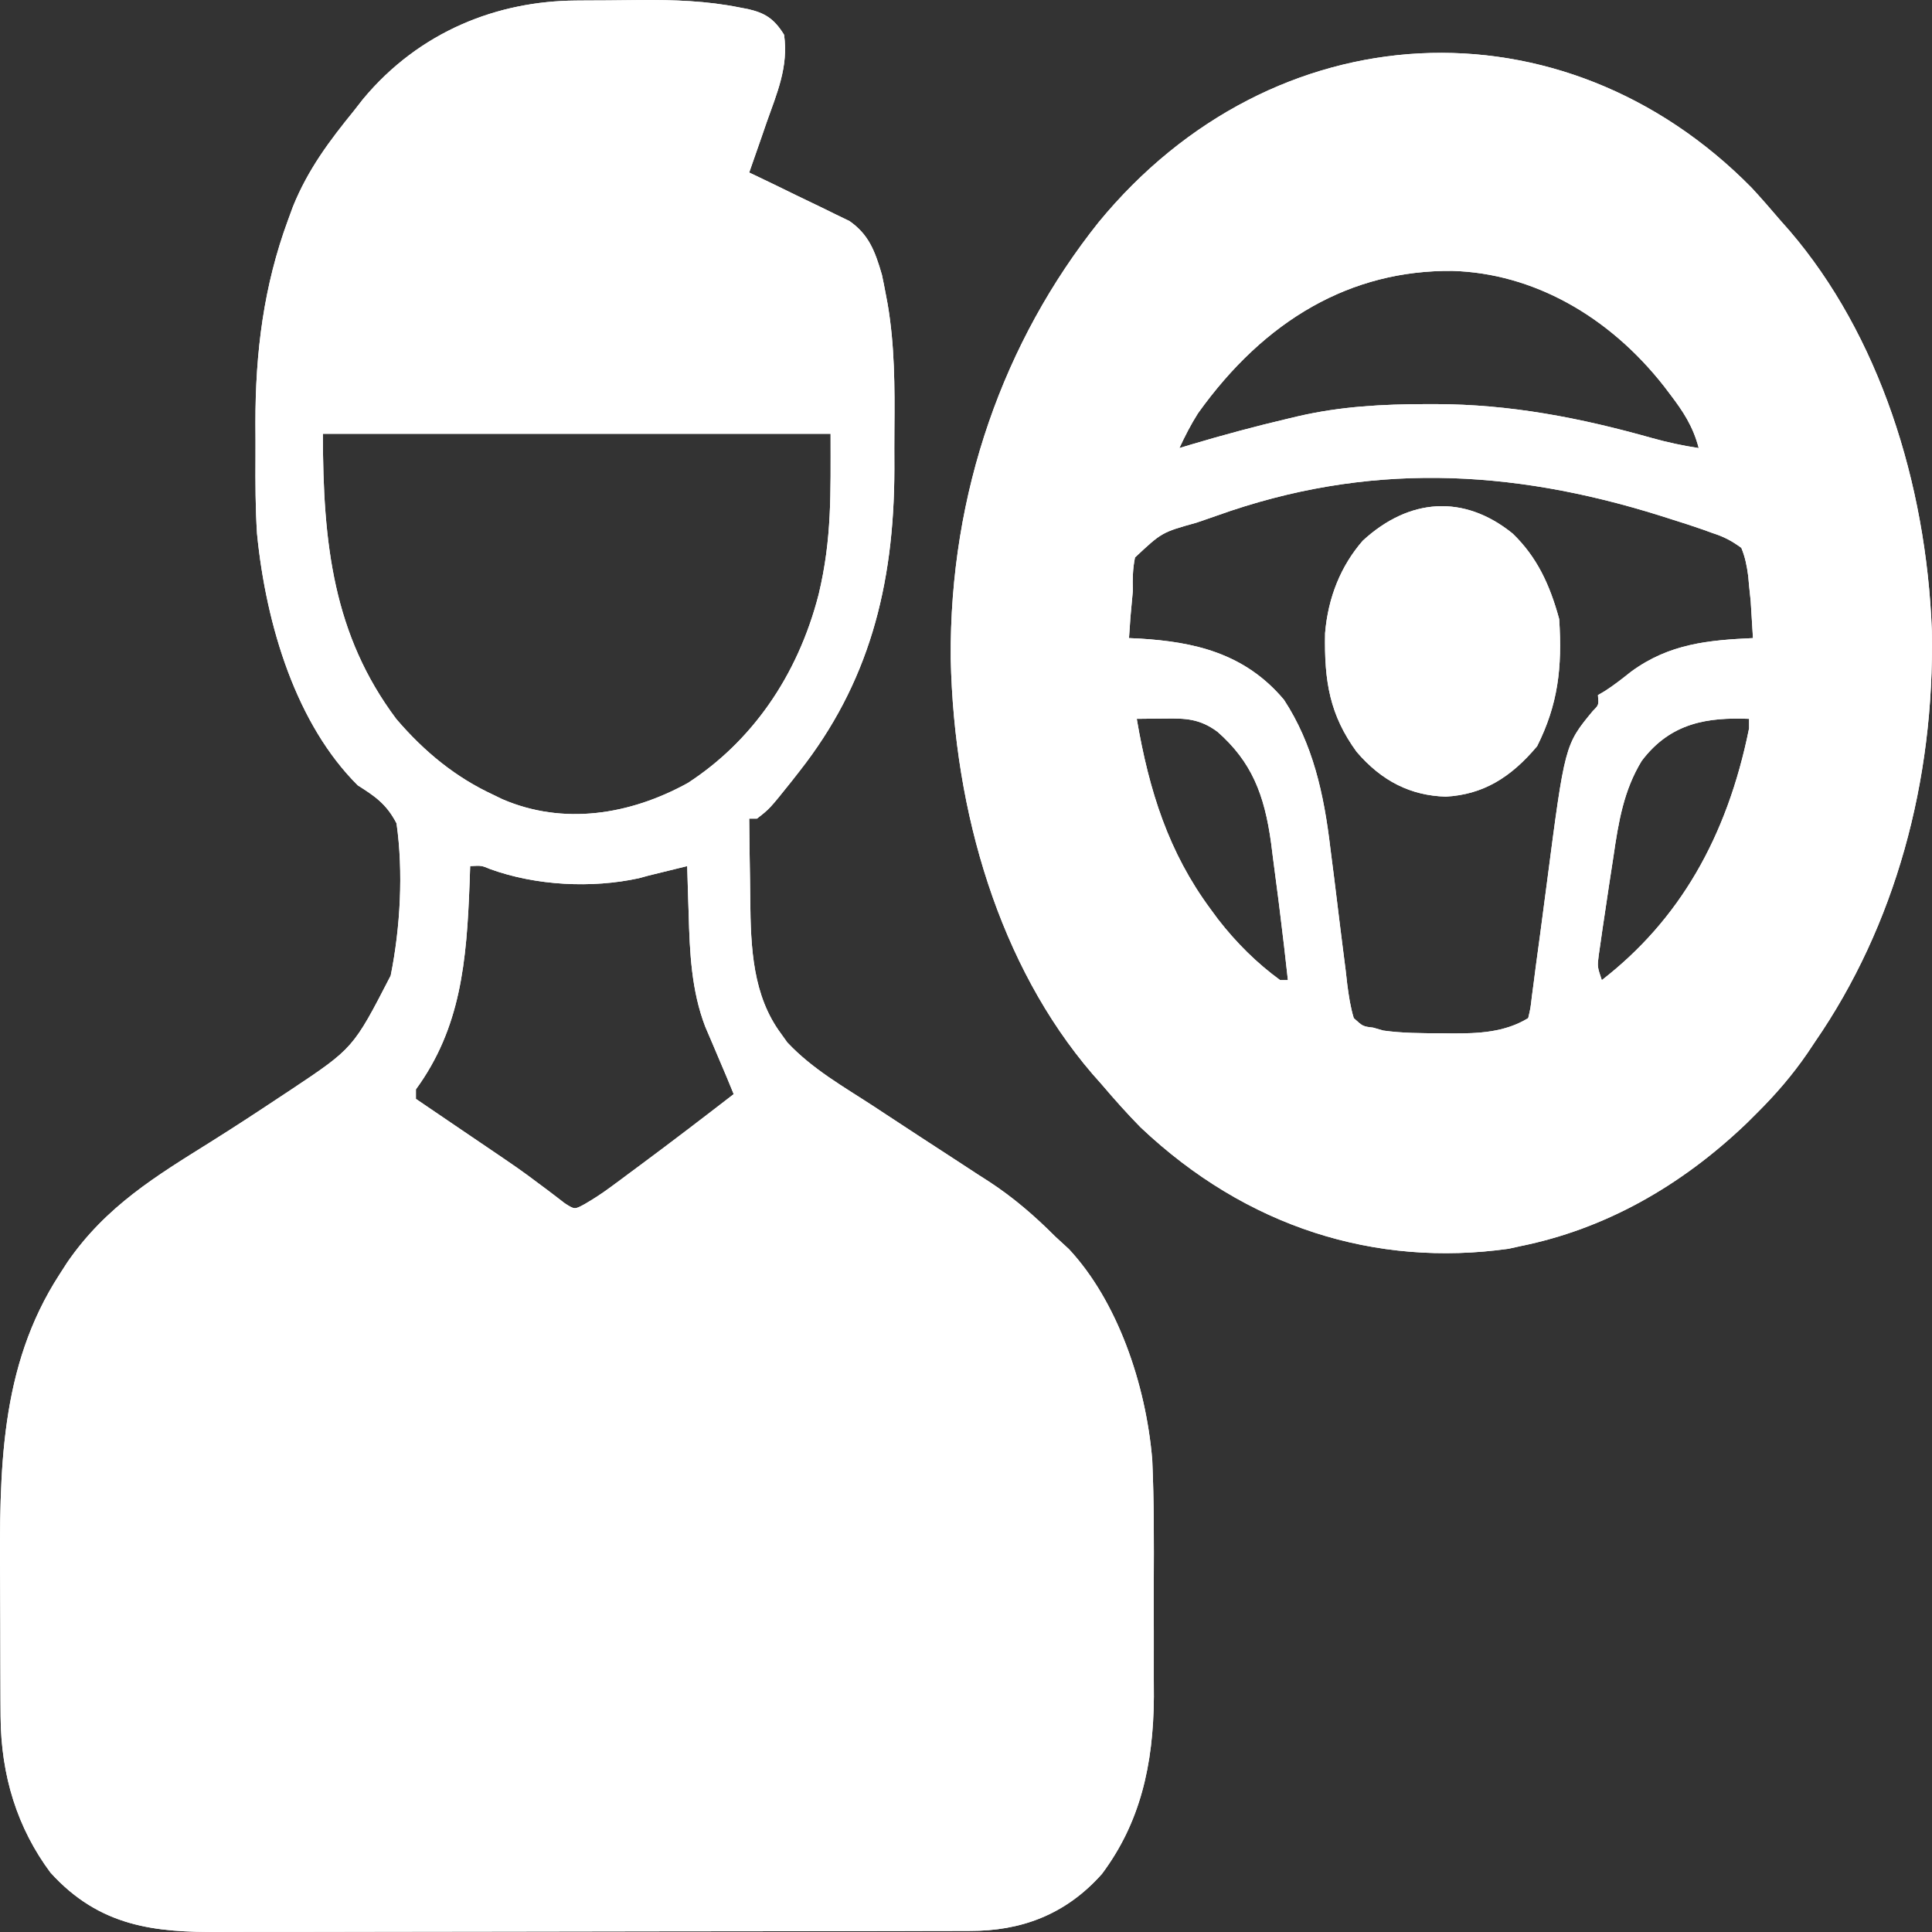 <svg width="512" height="512" viewBox="0 0 512 512" fill="none" xmlns="http://www.w3.org/2000/svg">
<rect x="0" y="0" width="512" height="512" fill="#333333" stroke="none"/>
<path d="M152.61 0.146C153.969 0.136 153.969 0.136 155.355 0.125C157.269 0.113 159.184 0.105 161.098 0.1C163.967 0.088 166.836 0.049 169.705 0.009C178.595 -0.057 187.297 0.218 196.083 1.996C196.796 2.132 197.508 2.268 198.243 2.409C202.603 3.419 205.101 4.847 207.79 9.215C208.999 17.687 205.877 24.763 203.168 32.426C202.727 33.708 202.286 34.989 201.832 36.309C200.748 39.453 199.653 42.591 198.546 45.724C199.427 46.142 200.308 46.56 201.215 46.991C204.499 48.562 207.774 50.156 211.046 51.763C212.46 52.453 213.876 53.134 215.296 53.807C217.343 54.778 219.379 55.78 221.414 56.789C223.254 57.679 223.254 57.679 225.13 58.587C230.12 62.086 231.843 66.315 233.723 72.844C234.077 74.507 234.409 76.176 234.722 77.851C234.895 78.771 235.068 79.692 235.246 80.64C237.1 91.55 237.129 102.458 237.026 113.561C236.996 117.099 237.005 120.635 237.019 124.173C236.989 155.737 229.99 181.309 211.898 204.349C211.224 205.211 210.55 206.073 209.856 206.961C203.953 214.351 203.953 214.351 200.6 216.939C199.923 216.939 199.245 216.939 198.546 216.939C198.592 222.267 198.664 227.594 198.759 232.921C198.788 234.728 198.81 236.535 198.825 238.342C198.935 251.312 199.497 263.89 207.019 273.984C207.554 274.732 208.089 275.48 208.64 276.251C215.321 283.365 223.653 288.035 231.412 293.104C232.572 293.868 233.733 294.631 234.928 295.418C240.841 299.309 246.763 303.179 252.695 307.026C254.866 308.444 257.036 309.862 259.207 311.28C260.2 311.918 261.194 312.555 262.218 313.212C268.57 317.376 274.113 322.143 279.683 327.725C280.881 328.828 282.079 329.93 283.278 331.029C296.021 344.692 303.676 366.642 305.36 386.894C305.849 397.84 305.807 408.803 305.762 419.762C305.744 424.049 305.754 428.335 305.773 432.622C305.786 436.78 305.777 440.938 305.769 445.095C305.775 446.611 305.782 448.126 305.788 449.687C305.667 467.807 302.122 483.1 292.024 496.608C282.188 507.684 270.187 511.722 257.173 511.706C255.788 511.711 255.788 511.711 254.375 511.717C251.281 511.728 248.187 511.73 245.092 511.732C242.873 511.737 240.655 511.744 238.436 511.751C232.407 511.767 226.378 511.775 220.35 511.781C216.581 511.784 212.813 511.79 209.045 511.795C197.249 511.812 185.454 511.825 173.659 511.83C160.053 511.835 146.447 511.857 132.84 511.894C122.317 511.921 111.795 511.934 101.272 511.935C94.99 511.937 88.708 511.944 82.426 511.967C76.513 511.987 70.601 511.99 64.688 511.979C62.523 511.978 60.358 511.983 58.193 511.996C41.321 512.087 26.497 510.77 13.364 496.245C4.63 484.503 0.245 470.627 0.159 454.843C0.15 453.371 0.14 451.899 0.13 450.383C0.123 448.016 0.123 448.016 0.116 445.602C0.11 443.956 0.105 442.31 0.099 440.614C0.088 437.128 0.082 433.642 0.078 430.157C0.074 426.621 0.06 423.086 0.036 419.55C-0.158 389.663 -0.133 362.319 15.731 337.796C16.406 336.746 17.081 335.696 17.777 334.614C28.102 319.57 41.665 311.499 55.694 302.708C61.891 298.824 68.028 294.816 74.144 290.743C75.053 290.145 75.961 289.546 76.896 288.93C93.63 277.779 93.63 277.779 103.536 258.552C106.092 245.876 106.921 231.089 105.084 218.198C102.38 212.976 99.216 210.929 94.814 208.126C78.636 192.043 70.546 166.057 68.111 141.403C67.684 134.637 67.664 127.871 67.709 121.088C67.725 118.114 67.709 115.141 67.689 112.167C67.668 93.238 69.906 75.723 76.327 58.313C76.757 57.138 77.188 55.963 77.631 54.753C81.665 44.778 87.449 37.157 93.787 29.358C94.974 27.836 94.974 27.836 96.186 26.284C111.202 8.223 131.941 0.276 152.61 0.146ZM85.57 114.965C85.57 144.24 88.384 168.323 105.016 190.535C112.614 199.425 120.948 206.104 130.761 210.644C131.954 211.223 131.954 211.223 133.172 211.814C149.31 218.75 166.91 215.972 182.278 207.502C198.918 196.7 211.329 179.485 216.969 157.454C220.48 142.733 220.114 130.917 220.114 114.965C175.715 114.965 131.315 114.965 85.57 114.965ZM124.598 229.528C124.548 231.003 124.498 232.478 124.446 233.998C123.671 254.883 122.089 272.436 110.22 288.698C110.22 289.529 110.22 290.36 110.22 291.216C111.367 291.995 111.367 291.995 112.537 292.789C114.809 294.333 117.081 295.877 119.352 297.422C121.911 299.162 124.471 300.898 127.032 302.632C137.777 309.917 137.777 309.917 142.813 313.685C143.466 314.169 144.119 314.653 144.792 315.153C146.423 316.376 148.04 317.626 149.657 318.878C152.275 320.547 152.275 320.547 154.787 319.187C157.251 317.775 159.555 316.267 161.881 314.545C162.708 313.935 163.536 313.326 164.388 312.697C165.259 312.048 166.131 311.398 167.029 310.729C168.377 309.73 168.377 309.73 169.754 308.712C178.035 302.564 186.251 296.292 194.438 289.957C193.221 286.937 191.966 283.951 190.683 280.972C190.051 279.482 189.42 277.992 188.789 276.502C188.164 275.043 187.539 273.584 186.896 272.081C183.226 262.496 182.783 252.479 182.499 242.039C182.459 240.829 182.419 239.619 182.378 238.372C182.282 235.424 182.194 232.476 182.113 229.528C181.091 229.779 181.091 229.779 180.047 230.034C177.312 230.705 174.578 231.375 171.843 232.046C171 232.276 170.156 232.506 169.287 232.743C156.858 235.45 142.101 234.72 129.998 230.354C127.589 229.352 127.589 229.352 124.598 229.528Z" fill="white"/>
<path d="M464.22 49.776C466.786 52.554 469.272 55.408 471.742 58.313C472.586 59.267 473.429 60.222 474.298 61.205C497.835 88.665 510.462 127.738 511.962 167.122C512.719 207.226 502.144 245.433 480.986 276.108C480.019 277.557 480.019 277.557 479.032 279.034C474.957 284.98 470.497 290.106 465.58 294.992C464.694 295.874 463.809 296.755 462.896 297.663C445.234 314.566 425.087 325.762 402.93 330.242C401.884 330.473 400.838 330.703 399.76 330.941C364.561 335.85 330.394 325.356 302.279 298.769C298.72 295.152 295.344 291.361 292.008 287.439C291.165 286.485 290.321 285.53 289.453 284.547C264.953 255.965 252.827 215.469 251.957 174.558C251.599 130.383 266.102 90.342 291.109 58.943C337.407 2.553 414.194 -1.071 464.22 49.776ZM317.484 109.521C315.614 112.474 314.058 115.497 312.549 118.742C313.559 118.437 314.57 118.132 315.61 117.817C324.138 115.279 332.688 112.979 341.307 110.952C342.189 110.742 343.071 110.533 343.979 110.317C355.332 107.693 366.43 107.108 377.96 107.097C378.759 107.096 379.559 107.095 380.382 107.094C400.168 107.127 418.643 110.681 437.91 116.116C441.988 117.253 446.024 118.112 450.174 118.742C448.677 112.944 445.989 108.957 442.664 104.579C442.121 103.863 441.579 103.148 441.02 102.41C426.327 83.643 406.182 72.421 384.95 71.793C358.044 71.52 335.234 84.684 317.484 109.521ZM322.511 136.637C320.691 137.286 318.867 137.916 317.039 138.526C307.896 141.077 307.896 141.077 300.79 147.732C300.17 150.801 300.134 153.354 300.225 156.51C300.028 158.846 299.814 161.181 299.583 163.513C299.449 165.374 299.318 167.236 299.197 169.099C300.179 169.146 301.16 169.193 302.17 169.242C316.186 170.115 329.782 172.946 340.28 185.465C347.9 197.129 350.861 210.288 352.568 224.851C352.905 227.491 353.243 230.131 353.581 232.771C354.095 236.881 354.601 240.991 355.094 245.104C355.58 249.111 356.094 253.111 356.612 257.111C356.753 258.349 356.893 259.587 357.037 260.862C357.451 263.986 357.863 266.85 358.767 269.814C361.174 272.012 361.174 272.012 363.902 272.332C364.785 272.586 365.668 272.841 366.578 273.104C371.616 273.807 376.616 273.823 381.683 273.827C382.704 273.842 383.726 273.857 384.778 273.873C391.651 273.89 398.719 273.654 404.984 269.814C405.606 267.212 405.606 267.212 405.968 264.017C406.133 262.78 406.298 261.544 406.468 260.269C406.64 258.919 406.812 257.568 406.99 256.177C407.376 253.324 407.762 250.471 408.149 247.618C408.75 243.117 409.344 238.615 409.926 234.11C414.706 197.38 414.706 197.38 422.116 188.412C423.711 186.82 423.711 186.82 423.471 184.206C424.052 183.867 424.633 183.528 425.232 183.179C427.689 181.619 429.944 179.833 432.265 177.99C442.482 170.506 452.927 169.657 464.553 169.099C464.433 167 464.303 164.902 464.168 162.804C464.061 161.052 464.061 161.052 463.951 159.264C463.811 157.94 463.671 156.615 463.526 155.251C463.451 154.399 463.376 153.547 463.298 152.67C462.928 149.9 462.494 147.694 461.472 145.179C458.678 143.176 456.814 142.23 453.769 141.245C452.962 140.953 452.156 140.66 451.325 140.359C448.556 139.385 445.776 138.497 442.985 137.626C441.439 137.134 441.439 137.134 439.862 136.632C400.109 124.179 362.127 122.46 322.511 136.637ZM301.252 190.501C304.544 209.8 309.767 225.974 320.766 240.858C321.421 241.749 322.076 242.64 322.752 243.558C327.661 249.891 333.119 255.27 339.253 259.742C339.93 259.742 340.608 259.742 341.307 259.742C340.674 253.858 339.978 247.986 339.253 242.117C339.038 240.378 339.038 240.378 338.818 238.603C338.338 234.788 337.835 230.977 337.327 227.167C337.174 225.941 337.02 224.715 336.862 223.452C335.078 210.385 331.621 201.844 322.691 193.963C317.972 190.442 314.126 190.342 308.762 190.422C308.041 190.428 307.32 190.434 306.577 190.44C304.802 190.454 303.027 190.477 301.252 190.501ZM435.049 201.669C430.331 209.433 428.934 217.65 427.579 227.01C427.202 229.462 426.825 231.915 426.448 234.367C426.052 237.002 425.659 239.638 425.268 242.275C425.076 243.559 424.883 244.844 424.684 246.168C424.511 247.379 424.339 248.59 424.161 249.838C424.003 250.927 423.845 252.016 423.683 253.138C423.299 256.177 423.299 256.177 424.498 259.742C444.942 243.906 457.692 221.977 463.526 193.019C463.526 192.188 463.526 191.357 463.526 190.501C452.681 190.079 442.778 191.403 435.049 201.669Z" fill="white"/>
<path d="M400.876 141.403C407.22 147.526 410.674 154.773 413.2 164.063C414.036 176.979 412.883 186.706 407.359 197.74C400.345 206.105 392.984 210.57 383.159 211.116C373.911 210.852 366.201 207.062 359.509 199.23C352.445 189.51 350.906 180.688 351.16 167.806C351.959 158.223 355.392 149.894 361.142 143.291C373.445 131.955 387.97 130.955 400.876 141.403Z" fill="white"/>
<path d="M152.61 0.146C153.969 0.136 153.969 0.136 155.355 0.125C157.269 0.113 159.184 0.105 161.098 0.1C163.967 0.088 166.836 0.049 169.705 0.009C178.595 -0.057 187.297 0.218 196.083 1.996C196.796 2.132 197.508 2.268 198.243 2.409C202.603 3.419 205.101 4.847 207.79 9.215C208.999 17.687 205.877 24.763 203.168 32.426C202.727 33.708 202.286 34.989 201.832 36.309C200.748 39.453 199.653 42.591 198.546 45.724C199.427 46.142 200.308 46.56 201.215 46.991C204.499 48.562 207.774 50.156 211.046 51.763C212.46 52.453 213.876 53.134 215.296 53.807C217.343 54.778 219.379 55.78 221.414 56.789C223.254 57.679 223.254 57.679 225.13 58.587C230.12 62.086 231.843 66.315 233.723 72.844C234.077 74.507 234.409 76.176 234.722 77.851C234.895 78.771 235.068 79.692 235.246 80.64C237.1 91.55 237.129 102.458 237.026 113.561C236.996 117.099 237.005 120.635 237.019 124.173C236.989 155.737 229.99 181.309 211.898 204.349C211.224 205.211 210.55 206.073 209.856 206.961C203.953 214.351 203.953 214.351 200.6 216.939C199.923 216.939 199.245 216.939 198.546 216.939C198.592 222.267 198.664 227.594 198.759 232.921C198.788 234.728 198.81 236.535 198.825 238.342C198.935 251.312 199.497 263.89 207.019 273.984C207.554 274.732 208.089 275.48 208.64 276.251C215.321 283.365 223.653 288.035 231.412 293.104C232.572 293.868 233.733 294.631 234.928 295.418C240.841 299.309 246.763 303.179 252.695 307.026C254.866 308.444 257.036 309.862 259.207 311.28C260.2 311.918 261.194 312.555 262.218 313.212C268.57 317.376 274.113 322.143 279.683 327.725C280.881 328.828 282.079 329.93 283.278 331.029C296.021 344.692 303.676 366.642 305.36 386.894C305.849 397.84 305.807 408.803 305.762 419.762C305.744 424.049 305.754 428.335 305.773 432.622C305.786 436.78 305.777 440.938 305.769 445.095C305.775 446.611 305.782 448.126 305.788 449.687C305.667 467.807 302.122 483.1 292.024 496.608C282.188 507.684 270.187 511.722 257.173 511.706C255.788 511.711 255.788 511.711 254.375 511.717C251.281 511.728 248.187 511.73 245.092 511.732C242.873 511.737 240.655 511.744 238.436 511.751C232.407 511.767 226.378 511.775 220.35 511.781C216.581 511.784 212.813 511.79 209.045 511.795C197.249 511.812 185.454 511.825 173.659 511.83C160.053 511.835 146.447 511.857 132.84 511.894C122.317 511.921 111.795 511.934 101.272 511.935C94.99 511.937 88.708 511.944 82.426 511.967C76.513 511.987 70.601 511.99 64.688 511.979C62.523 511.978 60.358 511.983 58.193 511.996C41.321 512.087 26.497 510.77 13.364 496.245C4.63 484.503 0.245 470.627 0.159 454.843C0.15 453.371 0.14 451.899 0.13 450.383C0.123 448.016 0.123 448.016 0.116 445.602C0.11 443.956 0.105 442.31 0.099 440.614C0.088 437.128 0.082 433.642 0.078 430.157C0.074 426.621 0.06 423.086 0.036 419.55C-0.158 389.663 -0.133 362.319 15.731 337.796C16.406 336.746 17.081 335.696 17.777 334.614C28.102 319.57 41.665 311.499 55.694 302.708C61.891 298.824 68.028 294.816 74.144 290.743C75.053 290.145 75.961 289.546 76.896 288.93C93.63 277.779 93.63 277.779 103.536 258.552C106.092 245.876 106.921 231.089 105.084 218.198C102.38 212.976 99.216 210.929 94.814 208.126C78.636 192.043 70.546 166.057 68.111 141.403C67.684 134.637 67.664 127.871 67.709 121.088C67.725 118.114 67.709 115.141 67.689 112.167C67.668 93.238 69.906 75.723 76.327 58.313C76.757 57.138 77.188 55.963 77.631 54.753C81.665 44.778 87.449 37.157 93.787 29.358C94.974 27.836 94.974 27.836 96.186 26.284C111.202 8.223 131.941 0.276 152.61 0.146ZM85.57 114.965C85.57 144.24 88.384 168.323 105.016 190.535C112.614 199.425 120.948 206.104 130.761 210.644C131.954 211.223 131.954 211.223 133.172 211.814C149.31 218.75 166.91 215.972 182.278 207.502C198.918 196.7 211.329 179.485 216.969 157.454C220.48 142.733 220.114 130.917 220.114 114.965C175.715 114.965 131.315 114.965 85.57 114.965ZM124.598 229.528C124.548 231.003 124.498 232.478 124.446 233.998C123.671 254.883 122.089 272.436 110.22 288.698C110.22 289.529 110.22 290.36 110.22 291.216C111.367 291.995 111.367 291.995 112.537 292.789C114.809 294.333 117.081 295.877 119.352 297.422C121.911 299.162 124.471 300.898 127.032 302.632C137.777 309.917 137.777 309.917 142.813 313.685C143.466 314.169 144.119 314.653 144.792 315.153C146.423 316.376 148.04 317.626 149.657 318.878C152.275 320.547 152.275 320.547 154.787 319.187C157.251 317.775 159.555 316.267 161.881 314.545C162.708 313.935 163.536 313.326 164.388 312.697C165.259 312.048 166.131 311.398 167.029 310.729C168.377 309.73 168.377 309.73 169.754 308.712C178.035 302.564 186.251 296.292 194.438 289.957C193.221 286.937 191.966 283.951 190.683 280.972C190.051 279.482 189.42 277.992 188.789 276.502C188.164 275.043 187.539 273.584 186.896 272.081C183.226 262.496 182.783 252.479 182.499 242.039C182.459 240.829 182.419 239.619 182.378 238.372C182.282 235.424 182.194 232.476 182.113 229.528C181.091 229.779 181.091 229.779 180.047 230.034C177.312 230.705 174.578 231.375 171.843 232.046C171 232.276 170.156 232.506 169.287 232.743C156.858 235.45 142.101 234.72 129.998 230.354C127.589 229.352 127.589 229.352 124.598 229.528Z" fill="white"/>
<path d="M464.219 49.775C466.784 52.554 469.27 55.407 471.741 58.312C472.584 59.267 473.428 60.221 474.297 61.204C497.834 88.665 510.46 127.738 511.96 167.122C512.718 207.225 502.143 245.433 480.984 276.108C480.017 277.556 480.017 277.556 479.031 279.034C474.956 284.98 470.496 290.106 465.579 294.992C464.693 295.873 463.807 296.754 462.895 297.662C445.233 314.565 425.086 325.761 402.928 330.242C401.882 330.472 400.837 330.703 399.759 330.94C364.559 335.849 330.392 325.355 302.277 298.769C298.718 295.151 295.343 291.36 292.007 287.438C291.163 286.484 290.32 285.53 289.451 284.547C264.952 255.964 252.825 215.469 251.956 174.557C251.597 130.383 266.1 90.342 291.108 58.942C337.406 2.553 414.193 -1.071 464.219 49.775ZM317.482 109.52C315.612 112.473 314.056 115.496 312.548 118.741C313.558 118.436 314.568 118.131 315.609 117.817C324.137 115.279 332.686 112.979 341.305 110.952C342.187 110.742 343.069 110.532 343.978 110.316C355.33 107.693 366.428 107.107 377.958 107.096C378.758 107.095 379.557 107.094 380.381 107.093C400.167 107.127 418.642 110.68 437.908 116.115C441.987 117.253 446.023 118.111 450.173 118.741C448.675 112.944 445.987 108.956 442.662 104.578C442.12 103.863 441.577 103.147 441.018 102.409C426.325 83.642 406.18 72.42 384.948 71.792C358.042 71.52 335.233 84.684 317.482 109.52ZM322.509 136.637C320.69 137.286 318.866 137.916 317.037 138.525C307.894 141.076 307.894 141.076 300.789 147.731C300.168 150.8 300.133 153.353 300.223 156.509C300.026 158.846 299.812 161.18 299.581 163.512C299.447 165.374 299.317 167.236 299.196 169.098C300.177 169.146 301.158 169.193 302.169 169.241C316.185 170.115 329.781 172.945 340.278 185.465C347.899 197.129 350.859 210.287 352.567 224.851C352.904 227.491 353.241 230.131 353.58 232.77C354.093 236.88 354.599 240.991 355.093 245.104C355.579 249.11 356.093 253.11 356.611 257.111C356.751 258.348 356.891 259.586 357.036 260.862C357.449 263.985 357.861 266.849 358.765 269.813C361.173 272.011 361.173 272.011 363.9 272.331C364.783 272.586 365.666 272.841 366.576 273.103C371.615 273.807 376.614 273.822 381.681 273.826C382.703 273.841 383.724 273.857 384.776 273.873C391.649 273.889 398.717 273.653 404.982 269.813C405.605 267.212 405.605 267.212 405.966 264.016C406.131 262.779 406.296 261.543 406.466 260.269C406.639 258.918 406.811 257.568 406.988 256.176C407.374 253.323 407.761 250.47 408.148 247.617C408.748 243.116 409.342 238.614 409.925 234.11C414.704 197.38 414.704 197.38 422.114 188.411C423.71 186.819 423.71 186.819 423.469 184.206C424.051 183.867 424.632 183.527 425.231 183.178C427.687 181.618 429.942 179.832 432.264 177.99C442.48 170.505 452.926 169.656 464.552 169.098C464.432 166.999 464.301 164.901 464.166 162.804C464.059 161.051 464.059 161.051 463.95 159.263C463.809 157.939 463.669 156.615 463.524 155.25C463.449 154.398 463.374 153.547 463.297 152.669C462.927 149.899 462.493 147.694 461.47 145.179C458.676 143.175 456.813 142.23 453.767 141.245C452.961 140.952 452.154 140.659 451.323 140.358C448.555 139.384 445.774 138.497 442.983 137.625C441.437 137.133 441.437 137.133 439.86 136.631C400.107 124.178 362.126 122.459 322.509 136.637ZM301.25 190.5C304.542 209.799 309.766 225.973 320.764 240.858C321.419 241.749 322.075 242.64 322.75 243.557C327.66 249.89 333.117 255.269 339.251 259.742C339.929 259.742 340.607 259.742 341.305 259.742C340.673 253.857 339.977 247.985 339.251 242.117C339.036 240.377 339.036 240.377 338.817 238.602C338.336 234.787 337.833 230.977 337.325 227.167C337.172 225.941 337.019 224.714 336.861 223.451C335.077 210.384 331.619 201.843 322.69 193.962C317.97 190.441 314.125 190.342 308.76 190.422C308.04 190.427 307.319 190.433 306.576 190.439C304.801 190.454 303.025 190.476 301.25 190.5ZM435.048 201.668C430.329 209.433 428.933 217.649 427.578 227.009C427.201 229.462 426.824 231.914 426.446 234.366C426.051 237.002 425.658 239.638 425.267 242.274C425.074 243.559 424.881 244.843 424.683 246.167C424.51 247.378 424.337 248.589 424.159 249.837C424.002 250.927 423.844 252.016 423.681 253.138C423.298 256.177 423.298 256.177 424.496 259.742C444.941 243.905 457.691 221.976 463.524 193.018C463.524 192.187 463.524 191.356 463.524 190.5C452.679 190.078 442.776 191.402 435.048 201.668Z" fill="white"/>
<path d="M400.878 141.402C407.222 147.525 410.676 154.772 413.202 164.063C414.038 176.978 412.885 186.705 407.361 197.739C400.347 206.105 392.986 210.57 383.161 211.116C373.913 210.851 366.203 207.062 359.511 199.23C352.446 189.51 350.907 180.688 351.162 167.805C351.961 158.223 355.394 149.893 361.143 143.291C373.447 131.954 387.971 130.955 400.878 141.402Z" fill="white"/>
</svg>
